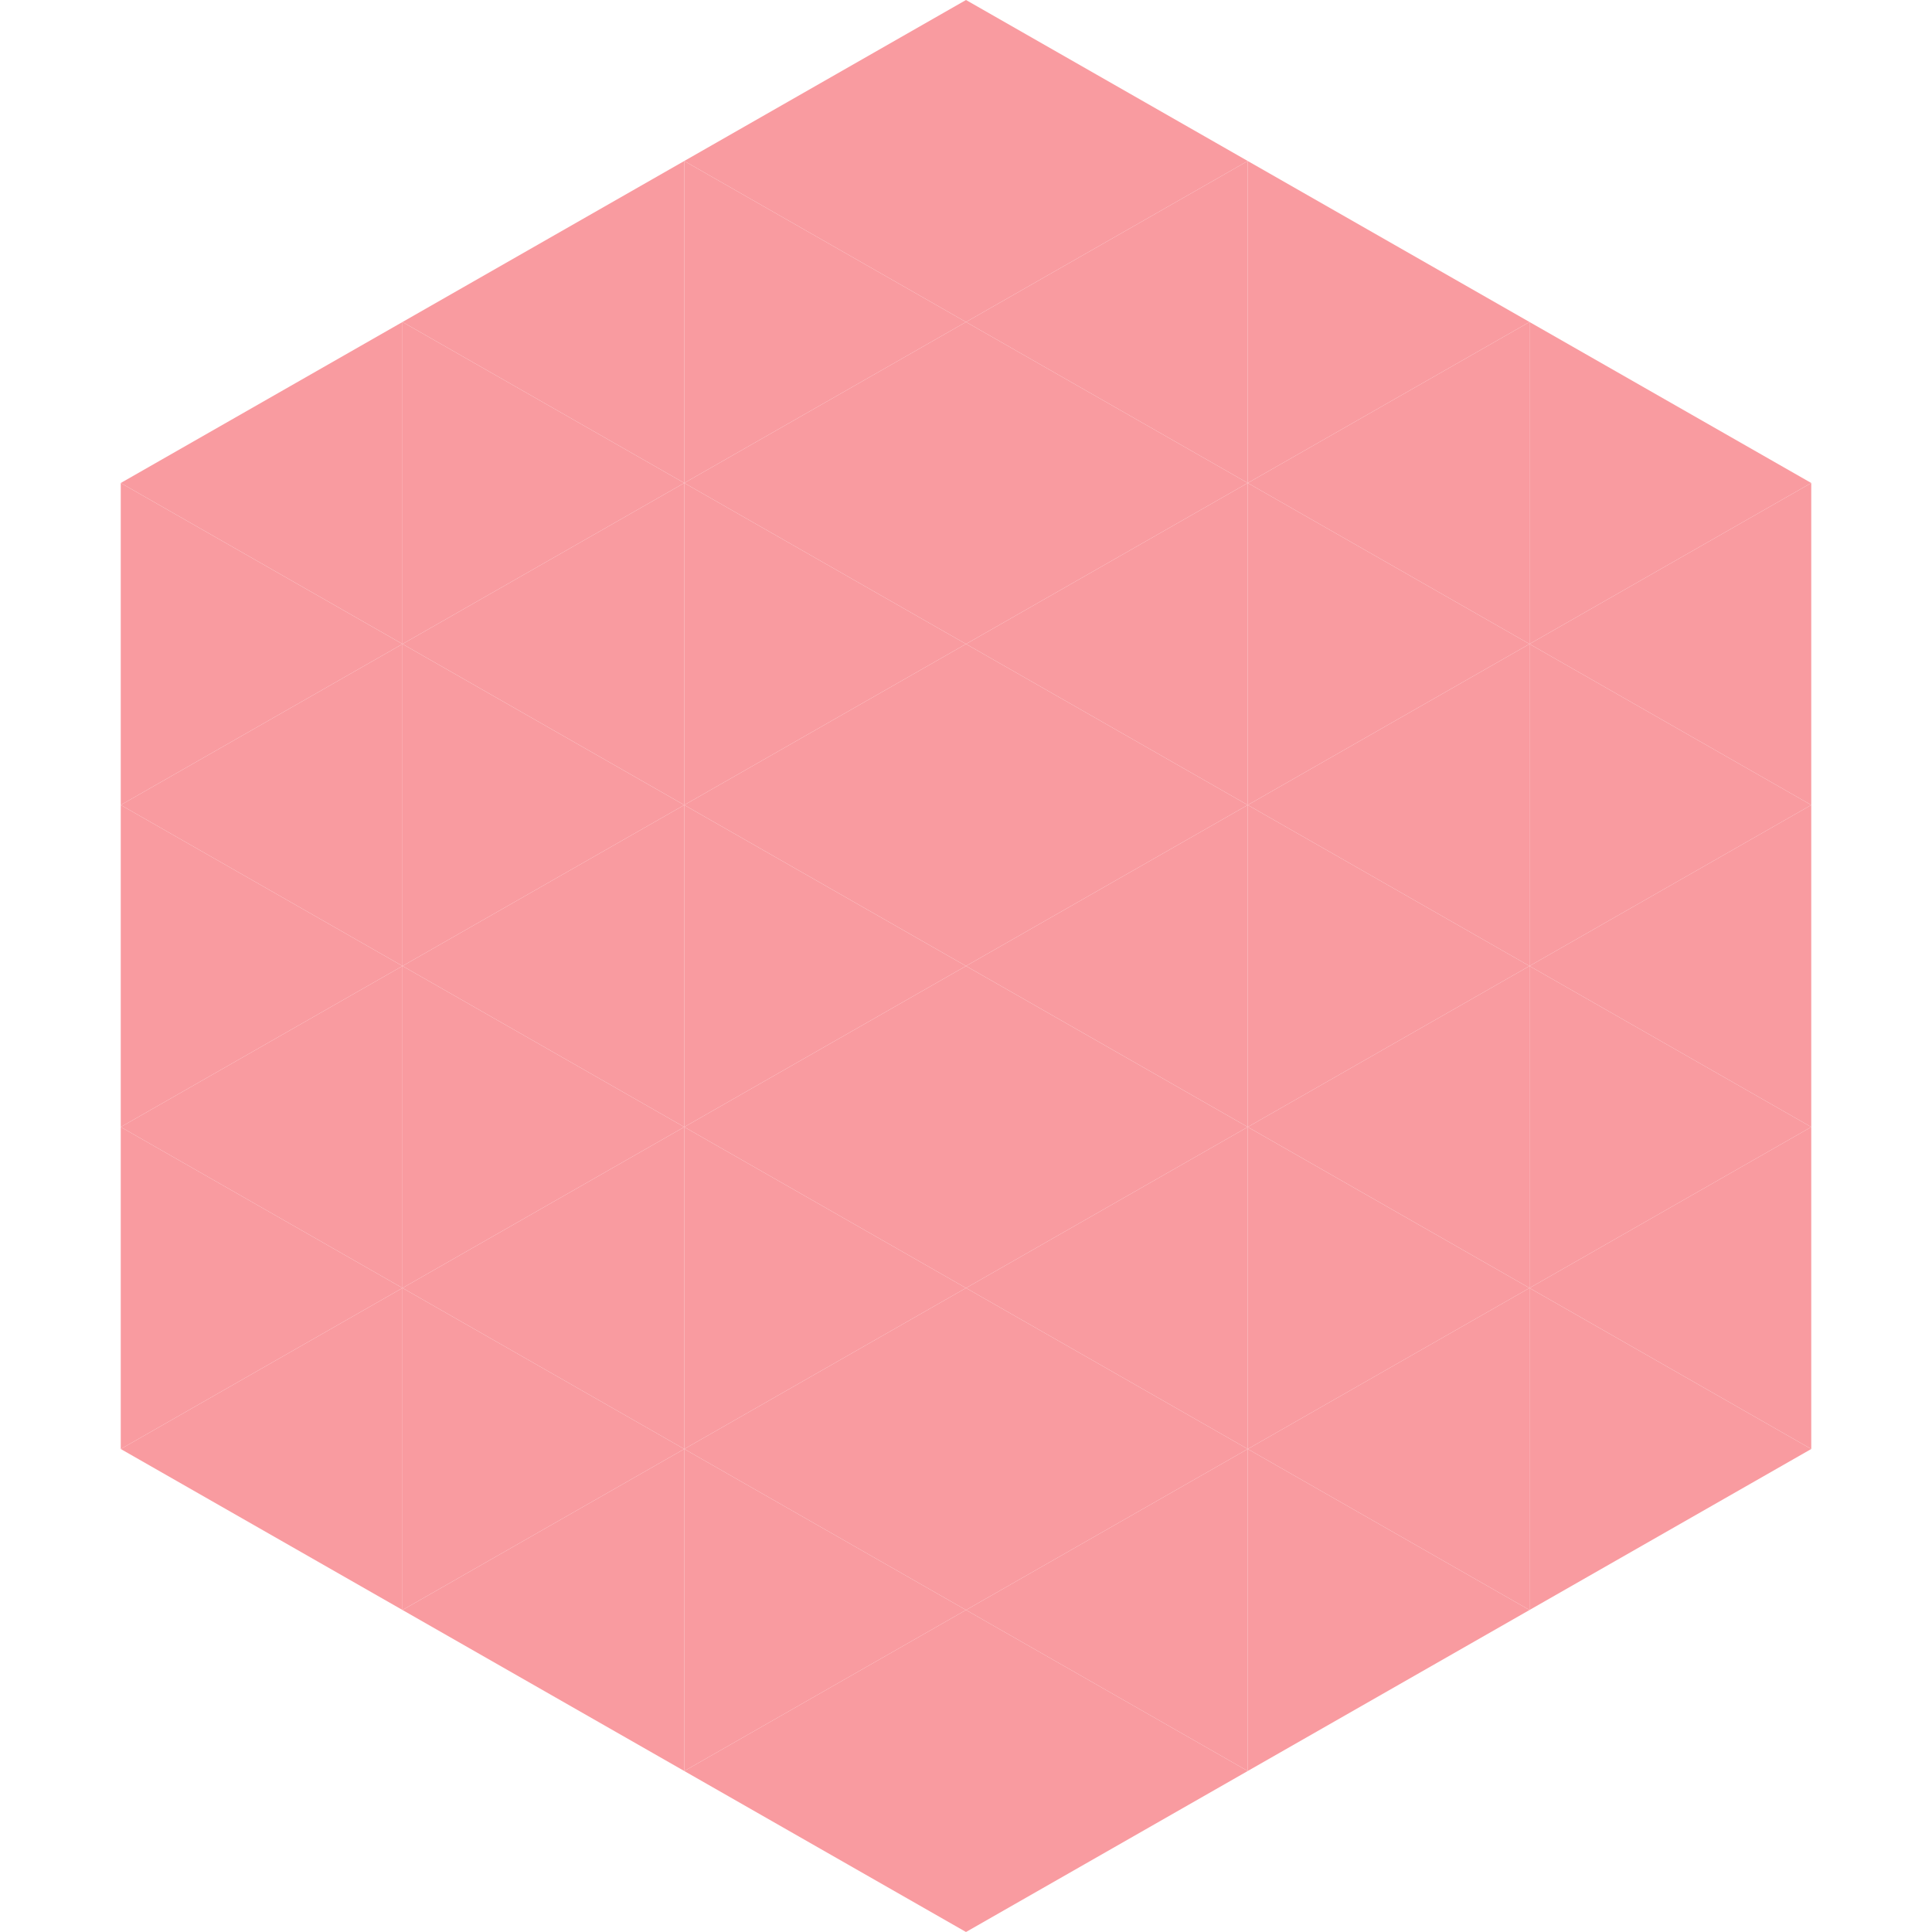<?xml version="1.0"?>
<!-- Generated by SVGo -->
<svg width="240" height="240"
     xmlns="http://www.w3.org/2000/svg"
     xmlns:xlink="http://www.w3.org/1999/xlink">
<polygon points="50,40 15,60 50,80" style="fill:rgb(249,155,160)" />
<polygon points="190,40 225,60 190,80" style="fill:rgb(249,155,160)" />
<polygon points="15,60 50,80 15,100" style="fill:rgb(249,155,160)" />
<polygon points="225,60 190,80 225,100" style="fill:rgb(249,155,160)" />
<polygon points="50,80 15,100 50,120" style="fill:rgb(249,155,160)" />
<polygon points="190,80 225,100 190,120" style="fill:rgb(249,155,160)" />
<polygon points="15,100 50,120 15,140" style="fill:rgb(249,155,160)" />
<polygon points="225,100 190,120 225,140" style="fill:rgb(249,155,160)" />
<polygon points="50,120 15,140 50,160" style="fill:rgb(249,155,160)" />
<polygon points="190,120 225,140 190,160" style="fill:rgb(249,155,160)" />
<polygon points="15,140 50,160 15,180" style="fill:rgb(249,155,160)" />
<polygon points="225,140 190,160 225,180" style="fill:rgb(249,155,160)" />
<polygon points="50,160 15,180 50,200" style="fill:rgb(249,155,160)" />
<polygon points="190,160 225,180 190,200" style="fill:rgb(249,155,160)" />
<polygon points="15,180 50,200 15,220" style="fill:rgb(255,255,255); fill-opacity:0" />
<polygon points="225,180 190,200 225,220" style="fill:rgb(255,255,255); fill-opacity:0" />
<polygon points="50,0 85,20 50,40" style="fill:rgb(255,255,255); fill-opacity:0" />
<polygon points="190,0 155,20 190,40" style="fill:rgb(255,255,255); fill-opacity:0" />
<polygon points="85,20 50,40 85,60" style="fill:rgb(249,155,160)" />
<polygon points="155,20 190,40 155,60" style="fill:rgb(249,155,160)" />
<polygon points="50,40 85,60 50,80" style="fill:rgb(249,155,160)" />
<polygon points="190,40 155,60 190,80" style="fill:rgb(249,155,160)" />
<polygon points="85,60 50,80 85,100" style="fill:rgb(249,155,160)" />
<polygon points="155,60 190,80 155,100" style="fill:rgb(249,155,160)" />
<polygon points="50,80 85,100 50,120" style="fill:rgb(249,155,160)" />
<polygon points="190,80 155,100 190,120" style="fill:rgb(249,155,160)" />
<polygon points="85,100 50,120 85,140" style="fill:rgb(249,155,160)" />
<polygon points="155,100 190,120 155,140" style="fill:rgb(249,155,160)" />
<polygon points="50,120 85,140 50,160" style="fill:rgb(249,155,160)" />
<polygon points="190,120 155,140 190,160" style="fill:rgb(249,155,160)" />
<polygon points="85,140 50,160 85,180" style="fill:rgb(249,155,160)" />
<polygon points="155,140 190,160 155,180" style="fill:rgb(249,155,160)" />
<polygon points="50,160 85,180 50,200" style="fill:rgb(249,155,160)" />
<polygon points="190,160 155,180 190,200" style="fill:rgb(249,155,160)" />
<polygon points="85,180 50,200 85,220" style="fill:rgb(249,155,160)" />
<polygon points="155,180 190,200 155,220" style="fill:rgb(249,155,160)" />
<polygon points="120,0 85,20 120,40" style="fill:rgb(249,155,160)" />
<polygon points="120,0 155,20 120,40" style="fill:rgb(249,155,160)" />
<polygon points="85,20 120,40 85,60" style="fill:rgb(249,155,160)" />
<polygon points="155,20 120,40 155,60" style="fill:rgb(249,155,160)" />
<polygon points="120,40 85,60 120,80" style="fill:rgb(249,155,160)" />
<polygon points="120,40 155,60 120,80" style="fill:rgb(249,155,160)" />
<polygon points="85,60 120,80 85,100" style="fill:rgb(249,155,160)" />
<polygon points="155,60 120,80 155,100" style="fill:rgb(249,155,160)" />
<polygon points="120,80 85,100 120,120" style="fill:rgb(249,155,160)" />
<polygon points="120,80 155,100 120,120" style="fill:rgb(249,155,160)" />
<polygon points="85,100 120,120 85,140" style="fill:rgb(249,155,160)" />
<polygon points="155,100 120,120 155,140" style="fill:rgb(249,155,160)" />
<polygon points="120,120 85,140 120,160" style="fill:rgb(249,155,160)" />
<polygon points="120,120 155,140 120,160" style="fill:rgb(249,155,160)" />
<polygon points="85,140 120,160 85,180" style="fill:rgb(249,155,160)" />
<polygon points="155,140 120,160 155,180" style="fill:rgb(249,155,160)" />
<polygon points="120,160 85,180 120,200" style="fill:rgb(249,155,160)" />
<polygon points="120,160 155,180 120,200" style="fill:rgb(249,155,160)" />
<polygon points="85,180 120,200 85,220" style="fill:rgb(249,155,160)" />
<polygon points="155,180 120,200 155,220" style="fill:rgb(249,155,160)" />
<polygon points="120,200 85,220 120,240" style="fill:rgb(249,155,160)" />
<polygon points="120,200 155,220 120,240" style="fill:rgb(249,155,160)" />
<polygon points="85,220 120,240 85,260" style="fill:rgb(255,255,255); fill-opacity:0" />
<polygon points="155,220 120,240 155,260" style="fill:rgb(255,255,255); fill-opacity:0" />
</svg>
